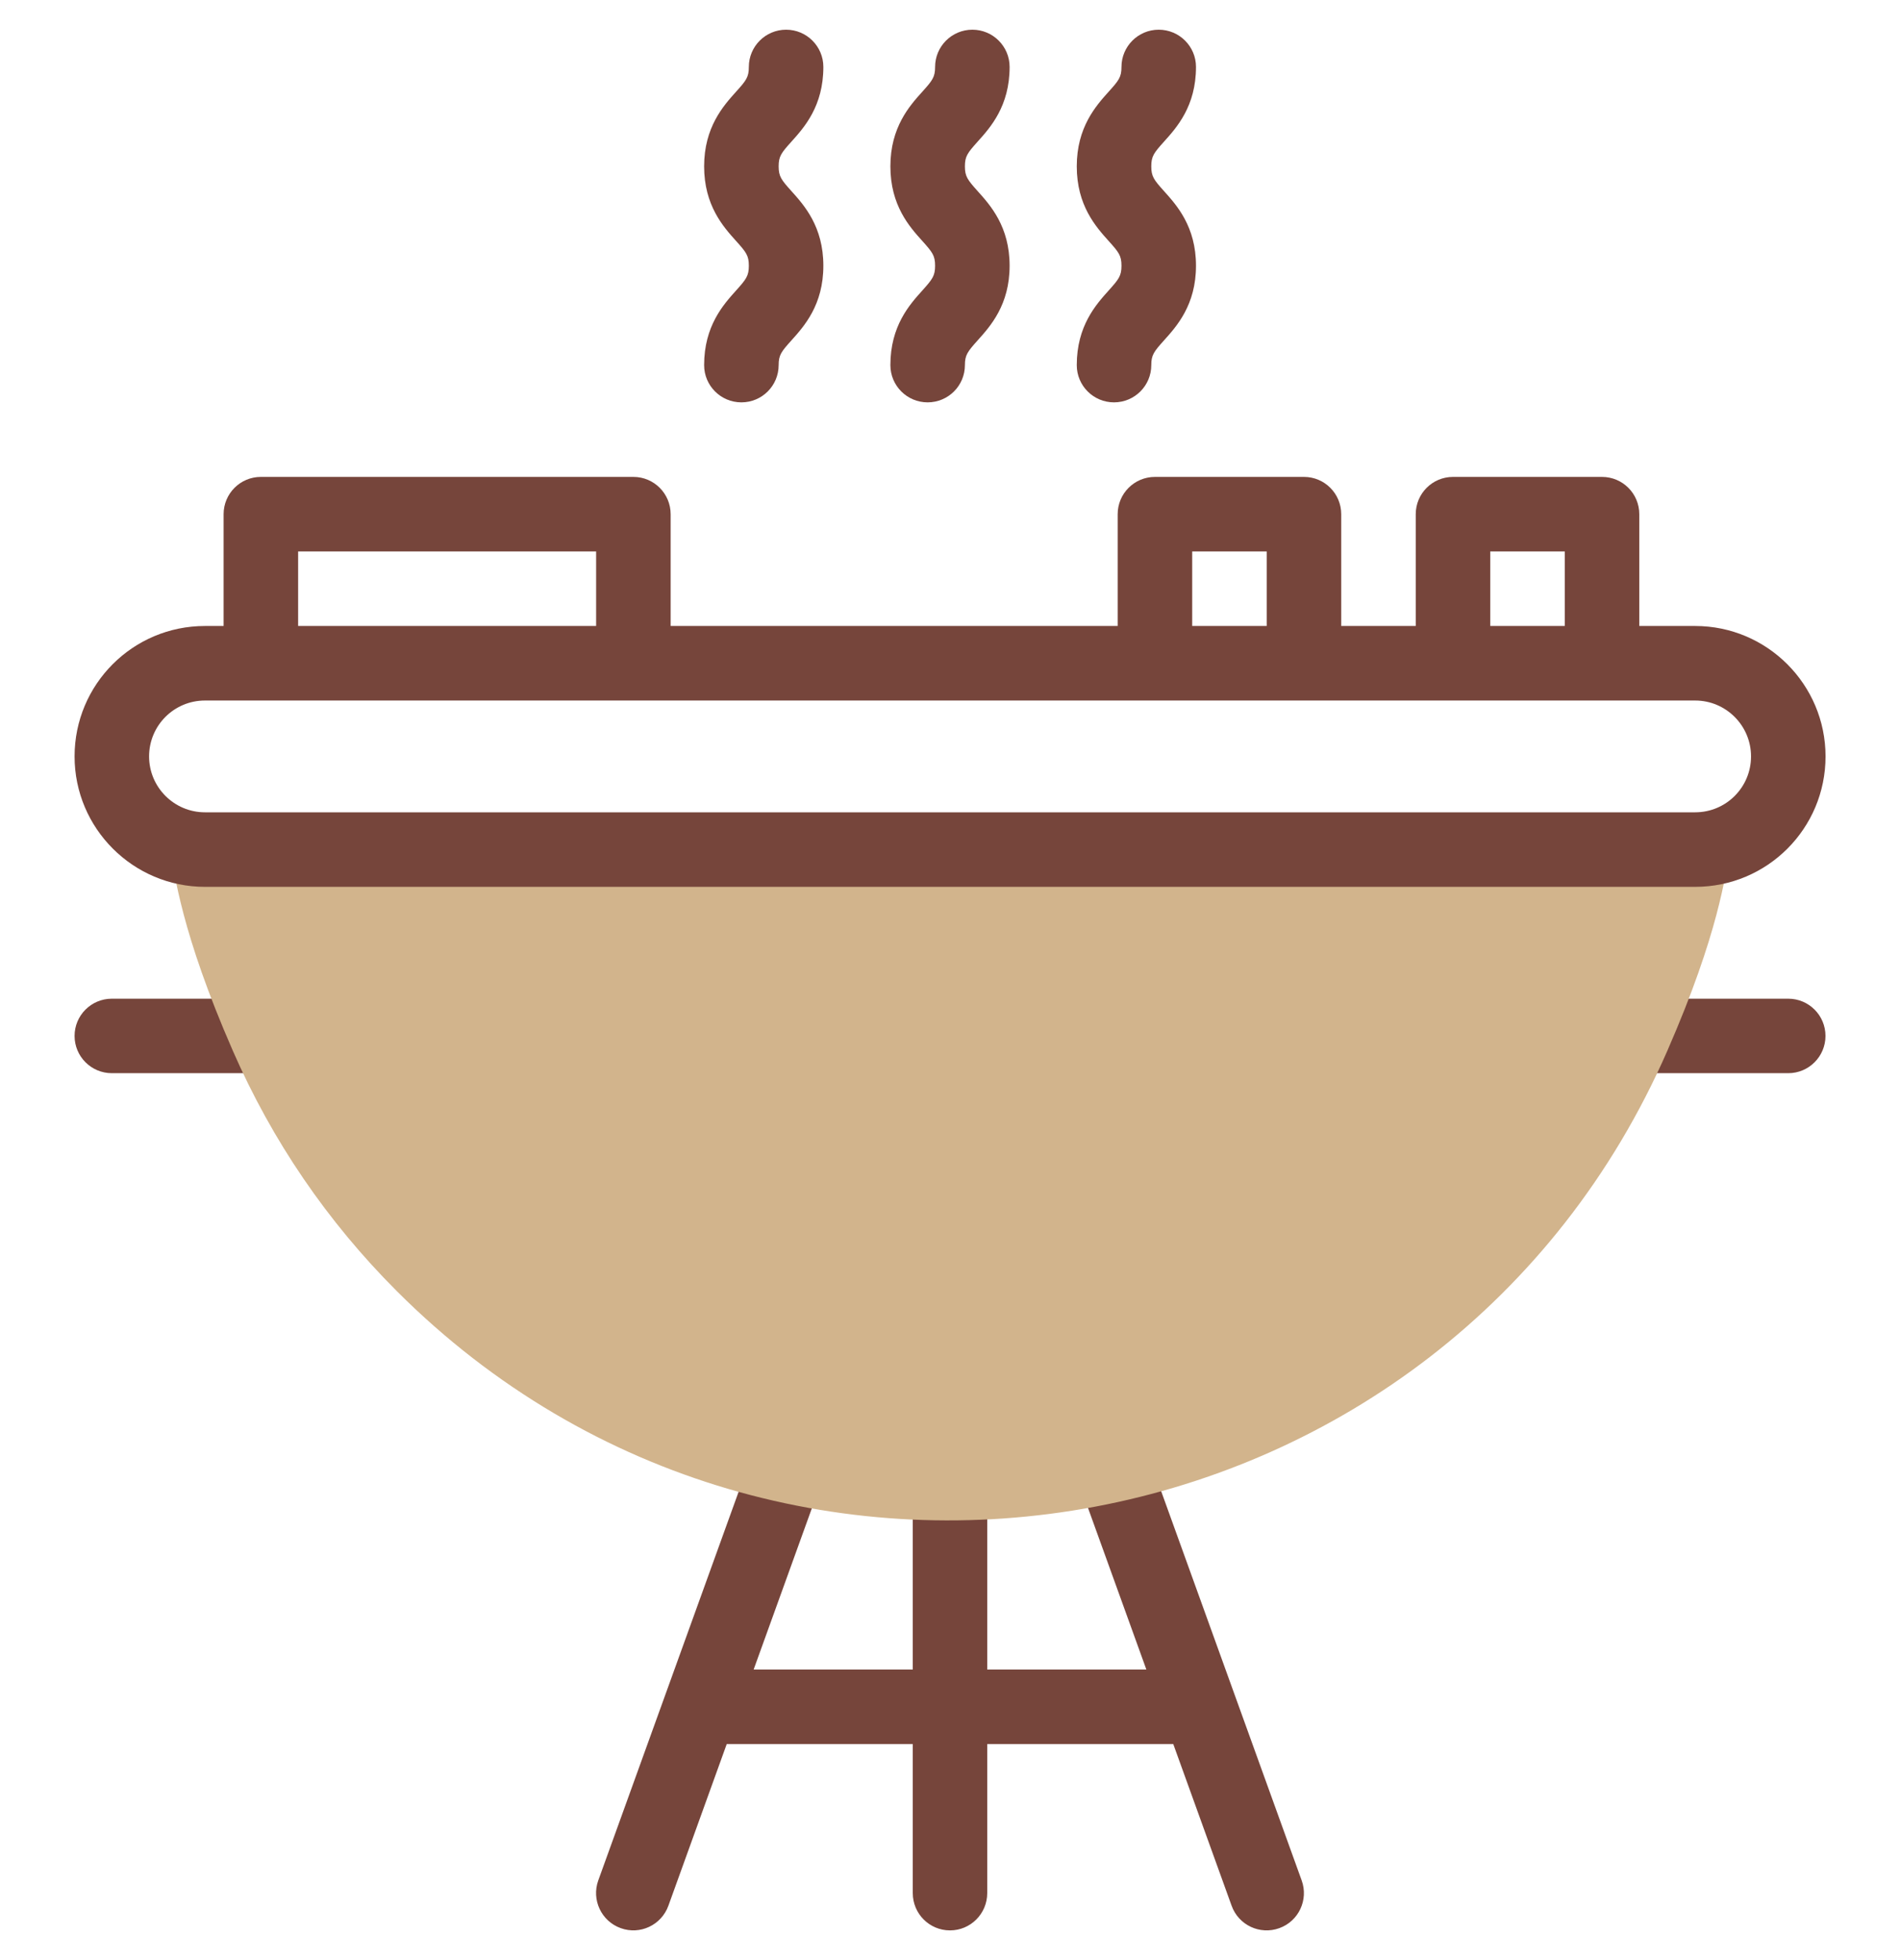 <svg width="32" height="33" viewBox="0 0 32 33" fill="none" xmlns="http://www.w3.org/2000/svg">
<g id="fi_7353510" clip-path="url(#clip0_4197_7487)">
<g id="XMLID_45_">
<path id="XMLID_933_" d="M19.323 24.459C19.206 24.133 18.846 23.964 18.52 24.081C18.194 24.199 18.025 24.559 18.143 24.885L19.307 28.108H16.627V24.97C16.627 24.624 16.346 24.343 16 24.343C15.653 24.343 15.373 24.624 15.373 24.97V28.108H12.693L13.857 24.885C13.975 24.559 13.806 24.199 13.48 24.081C13.154 23.964 12.794 24.133 12.677 24.459L10.076 31.659C9.959 31.985 10.128 32.345 10.454 32.462C10.781 32.581 11.14 32.409 11.257 32.085L12.24 29.362H15.373V31.872C15.373 32.219 15.653 32.5 16 32.5C16.346 32.5 16.627 32.219 16.627 31.872V29.362H19.76L20.743 32.085C20.86 32.41 21.219 32.581 21.547 32.462C21.872 32.345 22.041 31.985 21.923 31.659L19.323 24.459Z" fill="#76453B"/>
<path id="XMLID_1117_" d="M30.118 16.814H27.819C27.472 16.814 27.191 17.094 27.191 17.441C27.191 17.787 27.472 18.068 27.819 18.068H30.118C30.464 18.068 30.745 17.787 30.745 17.441C30.745 17.094 30.464 16.814 30.118 16.814Z" fill="#76453B"/>
<path id="XMLID_1118_" d="M4.12 16.814H1.883C1.537 16.814 1.256 17.094 1.256 17.441C1.256 17.787 1.537 18.068 1.883 18.068H4.12C4.466 18.068 4.747 17.787 4.747 17.441C4.747 17.094 4.466 16.814 4.12 16.814Z" fill="#76453B"/>
<path id="XMLID_476_" d="M6.684 21.738C5.512 20.567 4.583 19.206 3.922 17.692C3.043 15.683 2.945 14.707 2.863 14.304H29.14C29.052 14.736 28.957 15.688 28.081 17.692C24.359 26.213 13.234 28.288 6.684 21.738Z" fill="#D2B48C"/>
<g id="Group">
<path id="XMLID_1119_" d="M11.859 6.147C11.859 6.494 12.14 6.774 12.487 6.774C12.833 6.774 13.114 6.494 13.114 6.147C13.114 5.977 13.159 5.92 13.33 5.73C13.544 5.492 13.867 5.133 13.867 4.474C13.867 3.815 13.544 3.456 13.33 3.218C13.159 3.028 13.114 2.971 13.114 2.801C13.114 2.63 13.159 2.574 13.33 2.384C13.544 2.146 13.867 1.787 13.867 1.127C13.867 0.781 13.586 0.5 13.24 0.5C12.893 0.5 12.612 0.781 12.612 1.127C12.612 1.298 12.568 1.355 12.397 1.544C12.183 1.782 11.859 2.142 11.859 2.801C11.859 3.46 12.183 3.819 12.397 4.057C12.568 4.247 12.612 4.303 12.612 4.474C12.612 4.644 12.568 4.701 12.397 4.891C12.183 5.129 11.859 5.488 11.859 6.147Z" fill="#76453B"/>
<path id="XMLID_1127_" d="M14.996 6.147C14.996 6.494 15.277 6.774 15.623 6.774C15.97 6.774 16.251 6.494 16.251 6.147C16.251 5.977 16.296 5.92 16.466 5.73C16.68 5.492 17.004 5.133 17.004 4.474C17.004 3.815 16.68 3.456 16.466 3.218C16.296 3.028 16.251 2.971 16.251 2.801C16.251 2.63 16.296 2.574 16.466 2.384C16.68 2.146 17.004 1.787 17.004 1.127C17.004 0.781 16.723 0.5 16.377 0.5C16.03 0.5 15.749 0.781 15.749 1.127C15.749 1.298 15.704 1.355 15.534 1.544C15.319 1.782 14.996 2.142 14.996 2.801C14.996 3.46 15.319 3.819 15.534 4.057C15.704 4.247 15.749 4.303 15.749 4.474C15.749 4.644 15.704 4.701 15.534 4.891C15.319 5.129 14.996 5.488 14.996 6.147Z" fill="#76453B"/>
<path id="XMLID_1129_" d="M18.135 6.147C18.135 6.494 18.416 6.774 18.762 6.774C19.109 6.774 19.39 6.494 19.39 6.147C19.39 5.977 19.434 5.92 19.605 5.73C19.819 5.492 20.143 5.133 20.143 4.474C20.143 3.815 19.819 3.456 19.605 3.218C19.434 3.028 19.39 2.971 19.39 2.801C19.39 2.63 19.434 2.574 19.605 2.384C19.819 2.146 20.143 1.787 20.143 1.127C20.143 0.781 19.862 0.5 19.515 0.5C19.169 0.5 18.888 0.781 18.888 1.127C18.888 1.298 18.843 1.355 18.672 1.544C18.458 1.782 18.135 2.142 18.135 2.801C18.135 3.46 18.458 3.819 18.672 4.057C18.843 4.247 18.888 4.303 18.888 4.474C18.888 4.644 18.843 4.701 18.672 4.891C18.458 5.129 18.135 5.488 18.135 6.147Z" fill="#76453B"/>
<path id="XMLID_1508_" d="M3.452 14.931H28.55C29.764 14.931 30.746 13.95 30.746 12.735C30.746 11.524 29.761 10.539 28.55 10.539H27.609V8.657C27.609 8.31 27.328 8.029 26.981 8.029H24.471C24.125 8.029 23.844 8.31 23.844 8.657V10.539H22.589V8.657C22.589 8.31 22.308 8.029 21.962 8.029H19.452C19.105 8.029 18.824 8.31 18.824 8.657V10.539H11.295V8.657C11.295 8.31 11.014 8.029 10.668 8.029H4.393C4.047 8.029 3.766 8.31 3.766 8.657V10.539H3.452C2.238 10.539 1.256 11.521 1.256 12.735C1.256 13.946 2.241 14.931 3.452 14.931ZM25.099 9.284H26.354V10.539H25.099V9.284ZM20.079 9.284H21.334V10.539H20.079V9.284ZM5.021 9.284H10.04V10.539H5.021V9.284ZM3.452 11.794H28.55C29.069 11.794 29.491 12.216 29.491 12.735C29.491 13.256 29.07 13.676 28.55 13.676H3.452C2.933 13.676 2.511 13.254 2.511 12.735C2.511 12.215 2.931 11.794 3.452 11.794Z" fill="#76453B"/>
</g>
</g>
</g>
<defs>
<clipPath id="clip0_4197_7487">
<rect width="32" height="32" fill="white" transform="translate(0 0.5)"/>
</clipPath>
</defs>
</svg>

